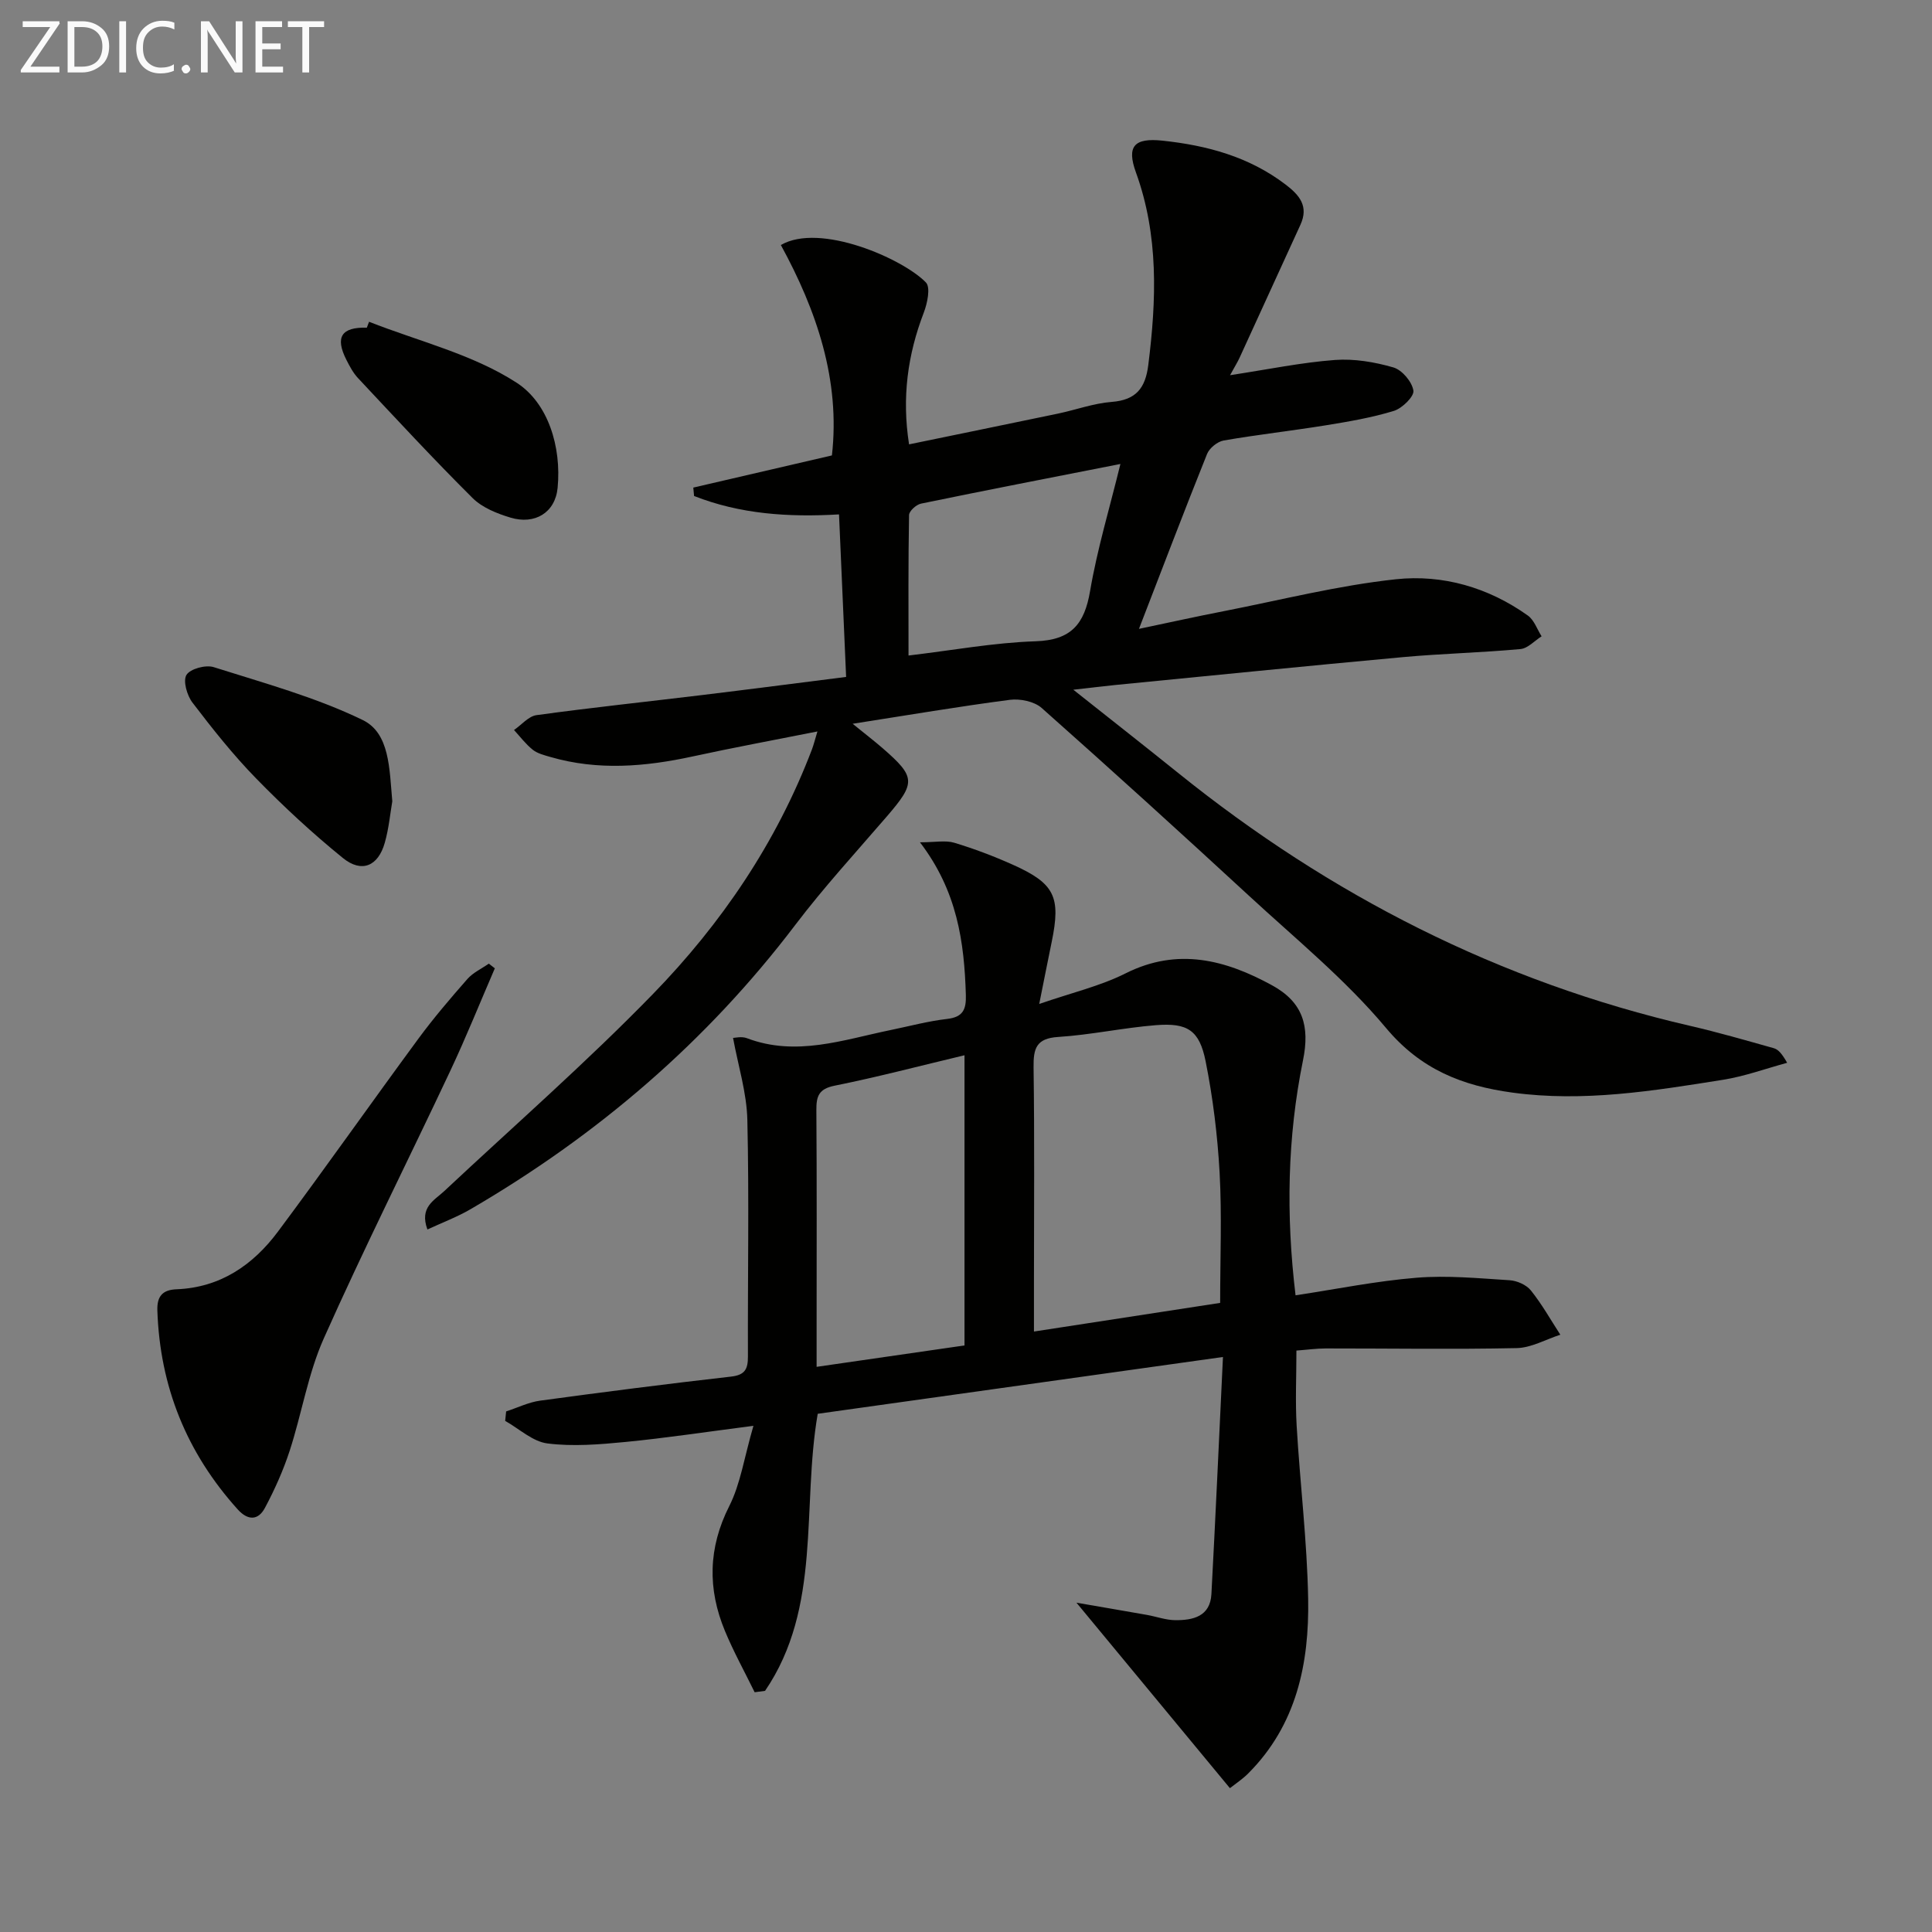 <svg enable-background="new 0 0 400 400" viewBox="0 0 400 400" xmlns="http://www.w3.org/2000/svg"><rect x="0" y="0" width="400" height="400" fill="#808080" stroke="none"/><path d="m254.67 77.68c8-1.22 14.82-2.64 21.7-3.15 4-.3 8.23.42 12.11 1.54 1.8.52 3.86 2.96 4.15 4.8.19 1.2-2.32 3.67-4.04 4.2-4.56 1.4-9.33 2.21-14.06 2.98-7.05 1.14-14.15 1.93-21.18 3.15-1.3.23-2.95 1.57-3.44 2.79-4.7 11.7-9.18 23.49-14.1 36.21 6.38-1.34 11.97-2.58 17.59-3.67 11.85-2.32 23.64-5.32 35.6-6.6 9.69-1.04 19.16 1.69 27.32 7.51 1.31.93 1.92 2.84 2.85 4.3-1.45.92-2.85 2.5-4.37 2.64-8.09.75-16.24.93-24.33 1.67-19.86 1.82-39.7 3.83-59.55 5.77-2.4.24-4.8.54-8.7.98 8 6.35 14.9 11.75 21.73 17.25 31.44 25.32 66.52 43.23 105.96 52.34 5.82 1.34 11.56 3.01 17.31 4.62.9.25 1.65 1.02 2.79 3.03-4.42 1.2-8.78 2.8-13.29 3.52-14.44 2.3-28.88 4.66-43.61 2.65-10.33-1.41-18.94-4.76-26.15-13.38-8.38-10.02-18.71-18.45-28.37-27.37-14.19-13.09-28.49-26.08-42.93-38.89-1.53-1.35-4.45-1.95-6.57-1.68-10.51 1.37-20.97 3.15-32.56 4.96 2.63 2.14 4.49 3.56 6.25 5.09 6.82 5.93 6.83 7.12.87 14.05-6.41 7.44-13.07 14.7-19 22.51-18.39 24.23-41 43.56-67.19 58.83-2.77 1.62-5.82 2.76-8.97 4.22-1.69-4.63 1.42-6.01 3.49-7.95 14.45-13.53 29.38-26.59 43.17-40.76 14.23-14.62 25.63-31.42 32.96-50.7.34-.9.57-1.85 1.13-3.7-9.02 1.79-17.44 3.35-25.81 5.17-9.85 2.14-19.65 2.97-29.49.11-1.26-.37-2.66-.71-3.65-1.5-1.45-1.16-2.6-2.7-3.87-4.08 1.55-1.06 3-2.85 4.66-3.08 11.35-1.56 22.75-2.76 34.13-4.14 9.84-1.19 19.67-2.47 29.97-3.77-.5-11.45-.98-22.36-1.47-33.65-10.51.62-20.51-.07-30.01-3.81-.05-.58-.11-1.16-.16-1.74 9.41-2.18 18.82-4.37 28.7-6.66 1.76-15.57-3.14-29.96-10.57-43.56 8.09-4.72 25.3 2.85 30.03 7.75.99 1.02.3 4.31-.44 6.24-3.33 8.69-4.57 17.54-3.05 27.28 10.47-2.16 20.64-4.24 30.8-6.36 3.73-.78 7.4-2.14 11.16-2.43 5.04-.39 6.97-2.85 7.57-7.63 1.69-13.49 2.18-26.81-2.56-39.89-1.98-5.46-.31-7.18 5.49-6.57 9.23.98 17.91 3.32 25.46 9.06 2.94 2.23 4.87 4.53 3.1 8.38-4.21 9.17-8.39 18.36-12.6 27.53-.39.85-.9 1.66-1.96 3.59zm-66.57 58.04c9.17-1.09 17.71-2.67 26.3-2.95 7.38-.24 10.12-3.53 11.29-10.4 1.48-8.69 4.05-17.18 6.28-26.31-14.3 2.81-27.81 5.43-41.28 8.21-.99.2-2.47 1.54-2.48 2.37-.18 9.61-.11 19.24-.11 29.08z" fill="#010100"/><path d="m254.64 370.22c-10.56-12.77-20.85-25.21-31.77-38.4 5.35.93 9.98 1.71 14.6 2.53 1.96.35 3.9 1.07 5.85 1.09 3.69.03 7.24-.77 7.49-5.4.86-16.07 1.58-32.16 2.39-49.09-28.67 4.02-56.18 7.87-83.9 11.76-3.34 19.33.88 40.07-10.9 57.36-.72.1-1.44.2-2.16.29-2.06-4.22-4.35-8.35-6.15-12.69-3.61-8.7-3.48-17.19.9-25.86 2.32-4.59 3.07-9.97 5-16.61-9.87 1.27-18.15 2.53-26.47 3.34-5.37.52-10.87.98-16.17.31-3.07-.38-5.85-3.04-8.76-4.67.07-.65.14-1.31.2-1.96 2.34-.76 4.63-1.9 7.03-2.23 13.16-1.79 26.34-3.48 39.54-4.98 2.9-.33 3.5-1.58 3.49-4.17-.06-16.33.26-32.66-.12-48.98-.13-5.64-1.91-11.24-2.96-16.97.35 0 1.77-.37 2.88.06 10.19 3.86 19.91.33 29.74-1.69 3.9-.8 7.76-1.85 11.7-2.3 3.33-.38 3.97-2.01 3.88-4.98-.33-10.91-1.77-21.48-9.5-31.59 3.18 0 5.29-.45 7.09.09 4.12 1.24 8.18 2.78 12.11 4.54 8.71 3.9 10 6.65 8.07 16.01-.77 3.72-1.5 7.45-2.58 12.83 6.69-2.32 12.61-3.69 17.89-6.34 10.81-5.43 20.75-2.77 30.34 2.49 6.37 3.49 7.83 8.43 6.38 15.53-3.24 15.93-3.54 31.97-1.54 48.64 8.52-1.29 16.76-2.97 25.08-3.64 6.36-.52 12.84.12 19.25.52 1.53.1 3.46.95 4.39 2.11 2.29 2.85 4.1 6.09 6.1 9.17-3.02.97-6.01 2.71-9.05 2.77-13.15.28-26.31.06-39.47.07-1.97 0-3.94.28-6.12.44 0 5.42-.25 10.53.05 15.61.7 11.93 2.16 23.84 2.38 35.77.24 13.39-2.4 26.17-12.44 36.2-1.13 1.13-2.5 2.03-3.76 3.02zm-2.02-100.47c0-9.33.37-18.14-.11-26.91-.43-7.74-1.38-15.52-2.9-23.12-1.29-6.43-3.75-7.99-10.29-7.47-6.77.54-13.47 2.01-20.24 2.44-4.56.29-5.14 2.39-5.09 6.31.21 14.81.08 29.62.08 44.43v10.25c13.05-2 25.47-3.92 38.55-5.93zm-52.93-51.27c-9.2 2.19-17.99 4.51-26.89 6.3-3.29.66-3.8 2.18-3.78 5.06.11 14.96.05 29.93.05 44.9v8.25c10.57-1.53 20.51-2.97 30.62-4.43 0-20.07 0-39.78 0-60.08z" fill="#010100"/><path d="m102.45 200.48c-3.06 7.07-5.93 14.23-9.21 21.2-8.7 18.5-17.89 36.77-26.21 55.44-3.27 7.34-4.55 15.55-7.06 23.26-1.33 4.07-3.11 8.05-5.13 11.83-1.37 2.56-3.48 2.67-5.62.3-10.56-11.71-16.11-25.4-16.64-41.18-.1-2.98 1.09-4.29 3.99-4.4 9.03-.36 15.81-5.01 20.97-11.93 9.85-13.21 19.32-26.69 29.09-39.96 3.15-4.28 6.62-8.34 10.13-12.34 1.17-1.33 2.95-2.14 4.44-3.19.41.33.83.65 1.25.97z" fill="#010100"/><path d="m76.41 66.62c10.29 4.05 21.48 6.73 30.57 12.63 6.48 4.2 9.29 13.2 8.47 21.75-.5 5.16-4.73 7.68-9.75 6.17-2.79-.84-5.85-2.06-7.85-4.05-8.12-8.07-15.9-16.49-23.73-24.84-1-1.07-1.73-2.45-2.4-3.77-2.39-4.72-1.04-6.81 4.23-6.67.14-.41.3-.82.46-1.22z" fill="#010100"/><path d="m81.22 165.9c-.42 2.41-.7 5.59-1.56 8.6-1.37 4.84-4.78 6.3-8.67 3.14-6.31-5.12-12.31-10.68-17.99-16.5-4.75-4.87-9.02-10.26-13.15-15.67-1.13-1.48-2-4.49-1.25-5.73.77-1.27 3.98-2.14 5.63-1.62 10.41 3.3 21.08 6.21 30.84 10.94 5.64 2.72 5.54 10.09 6.15 16.84z" fill="#010100"/><g fill="#fafafa"><path d="m12.4 4.8-6.1 9h6v1.2h-8v-.5l6.1-8.9h-5.7v-1.2h7.6v.4z"/><path d="m14 15v-10.6h3c1.6 0 2.9.5 4 1.4s1.6 2.2 1.6 3.8-.5 3-1.6 3.9-2.4 1.5-4 1.5zm1.4-9.4v8.2h1.6c1.3 0 2.4-.4 3.1-1.1s1.1-1.8 1.1-3.1-.4-2.3-1.2-3-1.8-1-3.1-1z"/><path d="m26.1 4.4v10.6h-1.4v-10.6z"/><path d="m36.1 14.6c-.8.4-1.8.6-2.9.6-1.5 0-2.7-.5-3.6-1.4s-1.4-2.2-1.4-3.8c0-1.7.5-3.1 1.5-4.1s2.3-1.6 3.9-1.6c1 0 1.8.1 2.5.4v1.4c-.8-.4-1.6-.6-2.5-.6-1.2 0-2.1.4-2.9 1.2s-1.1 1.8-1.1 3.2c0 1.3.3 2.3 1 3s1.6 1.1 2.7 1.1c1 0 2-.2 2.7-.7v1.3z"/><path d="m37.6 14.3c0-.2.1-.5.3-.6s.4-.3.6-.3c.3 0 .5.1.6.3s.3.4.3.6-.1.4-.3.6-.4.3-.6.3c-.3 0-.5-.1-.6-.3s-.3-.4-.3-.6z"/><path d="m50.2 15h-1.6l-5.3-8.2c-.2-.2-.3-.5-.4-.7 0 .2.1.7.1 1.5v7.4h-1.4v-10.6h1.7l5.2 8.1c.2.4.4.6.4.7 0-.3-.1-.8-.1-1.5v-7.3h1.4z"/><path d="m58.6 15h-5.7v-10.6h5.5v1.2h-4.1v3.4h3.8v1.2h-3.8v3.6h4.3z"/><path d="m67.1 5.6h-3.1v9.4h-1.4v-9.4h-3v-1.2h7.5z"/></g></svg>
